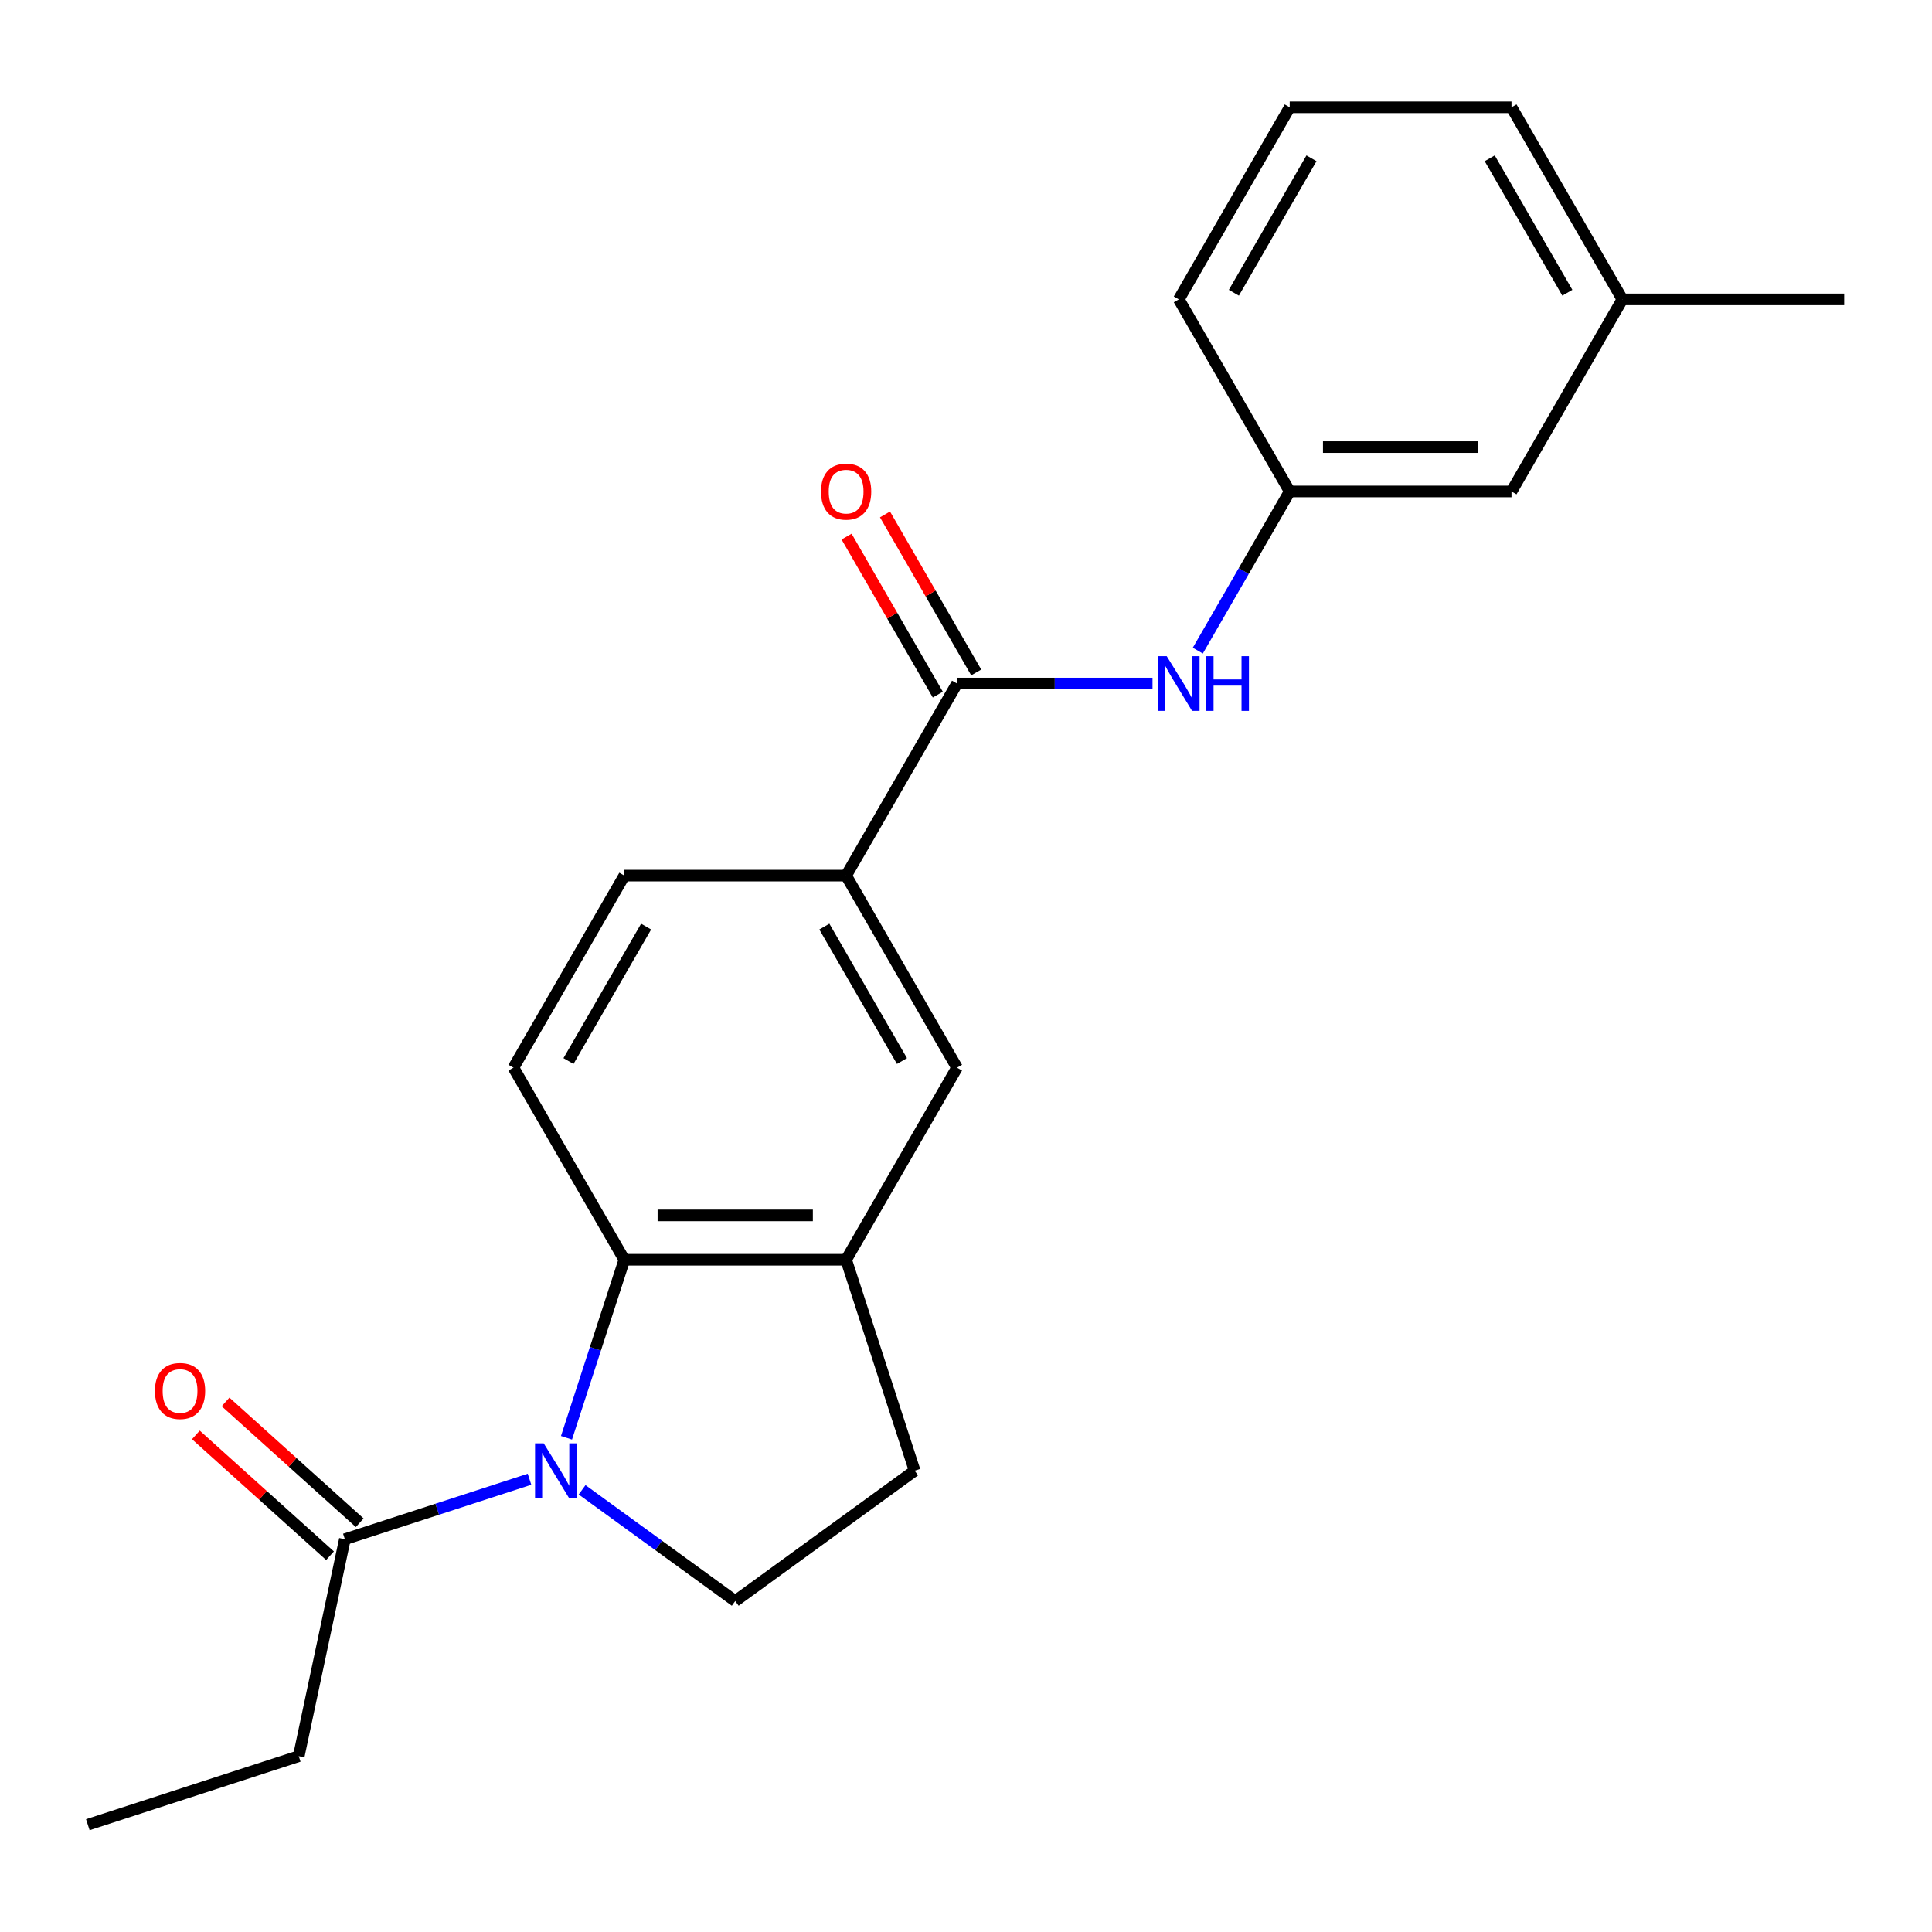 <?xml version='1.0' encoding='iso-8859-1'?>
<svg version='1.1' baseProfile='full'
              xmlns='http://www.w3.org/2000/svg'
                      xmlns:rdkit='http://www.rdkit.org/xml'
                      xmlns:xlink='http://www.w3.org/1999/xlink'
                  xml:space='preserve'
width='1000px' height='1000px' viewBox='0 0 1000 1000'>
<!-- END OF HEADER -->
<rect style='opacity:1.0;fill:#FFFFFF;stroke:none' width='1000' height='1000' x='0' y='0'> </rect>
<path class='bond-0' d='M 293.215,744.195 L 308.185,698.12' style='fill:none;fill-rule:evenodd;stroke:#0000FF;stroke-width:6px;stroke-linecap:butt;stroke-linejoin:miter;stroke-opacity:1' />
<path class='bond-0' d='M 308.185,698.12 L 323.156,652.045' style='fill:none;fill-rule:evenodd;stroke:#000000;stroke-width:6px;stroke-linecap:butt;stroke-linejoin:miter;stroke-opacity:1' />
<path class='bond-3' d='M 274.071,765.647 L 226.287,781.173' style='fill:none;fill-rule:evenodd;stroke:#0000FF;stroke-width:6px;stroke-linecap:butt;stroke-linejoin:miter;stroke-opacity:1' />
<path class='bond-3' d='M 226.287,781.173 L 178.502,796.699' style='fill:none;fill-rule:evenodd;stroke:#000000;stroke-width:6px;stroke-linecap:butt;stroke-linejoin:miter;stroke-opacity:1' />
<path class='bond-6' d='M 301.291,771.113 L 340.923,799.907' style='fill:none;fill-rule:evenodd;stroke:#0000FF;stroke-width:6px;stroke-linecap:butt;stroke-linejoin:miter;stroke-opacity:1' />
<path class='bond-6' d='M 340.923,799.907 L 380.555,828.701' style='fill:none;fill-rule:evenodd;stroke:#000000;stroke-width:6px;stroke-linecap:butt;stroke-linejoin:miter;stroke-opacity:1' />
<path class='bond-2' d='M 323.156,652.045 L 437.954,652.045' style='fill:none;fill-rule:evenodd;stroke:#000000;stroke-width:6px;stroke-linecap:butt;stroke-linejoin:miter;stroke-opacity:1' />
<path class='bond-2' d='M 340.376,629.086 L 420.734,629.086' style='fill:none;fill-rule:evenodd;stroke:#000000;stroke-width:6px;stroke-linecap:butt;stroke-linejoin:miter;stroke-opacity:1' />
<path class='bond-8' d='M 323.156,652.045 L 265.757,552.627' style='fill:none;fill-rule:evenodd;stroke:#000000;stroke-width:6px;stroke-linecap:butt;stroke-linejoin:miter;stroke-opacity:1' />
<path class='bond-1' d='M 495.353,353.791 L 437.954,453.209' style='fill:none;fill-rule:evenodd;stroke:#000000;stroke-width:6px;stroke-linecap:butt;stroke-linejoin:miter;stroke-opacity:1' />
<path class='bond-5' d='M 495.353,353.791 L 545.947,353.791' style='fill:none;fill-rule:evenodd;stroke:#000000;stroke-width:6px;stroke-linecap:butt;stroke-linejoin:miter;stroke-opacity:1' />
<path class='bond-5' d='M 545.947,353.791 L 596.541,353.791' style='fill:none;fill-rule:evenodd;stroke:#0000FF;stroke-width:6px;stroke-linecap:butt;stroke-linejoin:miter;stroke-opacity:1' />
<path class='bond-10' d='M 505.295,348.051 L 481.685,307.157' style='fill:none;fill-rule:evenodd;stroke:#000000;stroke-width:6px;stroke-linecap:butt;stroke-linejoin:miter;stroke-opacity:1' />
<path class='bond-10' d='M 481.685,307.157 L 458.074,266.263' style='fill:none;fill-rule:evenodd;stroke:#FF0000;stroke-width:6px;stroke-linecap:butt;stroke-linejoin:miter;stroke-opacity:1' />
<path class='bond-10' d='M 485.411,359.531 L 461.801,318.637' style='fill:none;fill-rule:evenodd;stroke:#000000;stroke-width:6px;stroke-linecap:butt;stroke-linejoin:miter;stroke-opacity:1' />
<path class='bond-10' d='M 461.801,318.637 L 438.191,277.743' style='fill:none;fill-rule:evenodd;stroke:#FF0000;stroke-width:6px;stroke-linecap:butt;stroke-linejoin:miter;stroke-opacity:1' />
<path class='bond-7' d='M 437.954,652.045 L 495.353,552.627' style='fill:none;fill-rule:evenodd;stroke:#000000;stroke-width:6px;stroke-linecap:butt;stroke-linejoin:miter;stroke-opacity:1' />
<path class='bond-22' d='M 437.954,652.045 L 473.429,761.225' style='fill:none;fill-rule:evenodd;stroke:#000000;stroke-width:6px;stroke-linecap:butt;stroke-linejoin:miter;stroke-opacity:1' />
<path class='bond-13' d='M 186.183,788.168 L 151.463,756.905' style='fill:none;fill-rule:evenodd;stroke:#000000;stroke-width:6px;stroke-linecap:butt;stroke-linejoin:miter;stroke-opacity:1' />
<path class='bond-13' d='M 151.463,756.905 L 116.742,725.642' style='fill:none;fill-rule:evenodd;stroke:#FF0000;stroke-width:6px;stroke-linecap:butt;stroke-linejoin:miter;stroke-opacity:1' />
<path class='bond-13' d='M 170.82,805.23 L 136.1,773.968' style='fill:none;fill-rule:evenodd;stroke:#000000;stroke-width:6px;stroke-linecap:butt;stroke-linejoin:miter;stroke-opacity:1' />
<path class='bond-13' d='M 136.1,773.968 L 101.379,742.705' style='fill:none;fill-rule:evenodd;stroke:#FF0000;stroke-width:6px;stroke-linecap:butt;stroke-linejoin:miter;stroke-opacity:1' />
<path class='bond-16' d='M 178.502,796.699 L 154.634,908.989' style='fill:none;fill-rule:evenodd;stroke:#000000;stroke-width:6px;stroke-linecap:butt;stroke-linejoin:miter;stroke-opacity:1' />
<path class='bond-4' d='M 437.954,453.209 L 323.156,453.209' style='fill:none;fill-rule:evenodd;stroke:#000000;stroke-width:6px;stroke-linecap:butt;stroke-linejoin:miter;stroke-opacity:1' />
<path class='bond-23' d='M 437.954,453.209 L 495.353,552.627' style='fill:none;fill-rule:evenodd;stroke:#000000;stroke-width:6px;stroke-linecap:butt;stroke-linejoin:miter;stroke-opacity:1' />
<path class='bond-23' d='M 426.68,479.602 L 466.86,549.194' style='fill:none;fill-rule:evenodd;stroke:#000000;stroke-width:6px;stroke-linecap:butt;stroke-linejoin:miter;stroke-opacity:1' />
<path class='bond-12' d='M 619.983,336.761 L 643.767,295.567' style='fill:none;fill-rule:evenodd;stroke:#0000FF;stroke-width:6px;stroke-linecap:butt;stroke-linejoin:miter;stroke-opacity:1' />
<path class='bond-12' d='M 643.767,295.567 L 667.55,254.373' style='fill:none;fill-rule:evenodd;stroke:#000000;stroke-width:6px;stroke-linecap:butt;stroke-linejoin:miter;stroke-opacity:1' />
<path class='bond-9' d='M 380.555,828.701 L 473.429,761.225' style='fill:none;fill-rule:evenodd;stroke:#000000;stroke-width:6px;stroke-linecap:butt;stroke-linejoin:miter;stroke-opacity:1' />
<path class='bond-11' d='M 265.757,552.627 L 323.156,453.209' style='fill:none;fill-rule:evenodd;stroke:#000000;stroke-width:6px;stroke-linecap:butt;stroke-linejoin:miter;stroke-opacity:1' />
<path class='bond-11' d='M 294.25,549.194 L 334.43,479.602' style='fill:none;fill-rule:evenodd;stroke:#000000;stroke-width:6px;stroke-linecap:butt;stroke-linejoin:miter;stroke-opacity:1' />
<path class='bond-14' d='M 667.55,254.373 L 782.348,254.373' style='fill:none;fill-rule:evenodd;stroke:#000000;stroke-width:6px;stroke-linecap:butt;stroke-linejoin:miter;stroke-opacity:1' />
<path class='bond-14' d='M 684.77,231.413 L 765.129,231.413' style='fill:none;fill-rule:evenodd;stroke:#000000;stroke-width:6px;stroke-linecap:butt;stroke-linejoin:miter;stroke-opacity:1' />
<path class='bond-18' d='M 667.55,254.373 L 610.151,154.955' style='fill:none;fill-rule:evenodd;stroke:#000000;stroke-width:6px;stroke-linecap:butt;stroke-linejoin:miter;stroke-opacity:1' />
<path class='bond-15' d='M 782.348,254.373 L 839.747,154.955' style='fill:none;fill-rule:evenodd;stroke:#000000;stroke-width:6px;stroke-linecap:butt;stroke-linejoin:miter;stroke-opacity:1' />
<path class='bond-20' d='M 839.747,154.955 L 954.545,154.955' style='fill:none;fill-rule:evenodd;stroke:#000000;stroke-width:6px;stroke-linecap:butt;stroke-linejoin:miter;stroke-opacity:1' />
<path class='bond-24' d='M 839.747,154.955 L 782.348,55.537' style='fill:none;fill-rule:evenodd;stroke:#000000;stroke-width:6px;stroke-linecap:butt;stroke-linejoin:miter;stroke-opacity:1' />
<path class='bond-24' d='M 811.254,151.522 L 771.075,81.929' style='fill:none;fill-rule:evenodd;stroke:#000000;stroke-width:6px;stroke-linecap:butt;stroke-linejoin:miter;stroke-opacity:1' />
<path class='bond-21' d='M 154.634,908.989 L 45.455,944.463' style='fill:none;fill-rule:evenodd;stroke:#000000;stroke-width:6px;stroke-linecap:butt;stroke-linejoin:miter;stroke-opacity:1' />
<path class='bond-17' d='M 667.55,55.537 L 610.151,154.955' style='fill:none;fill-rule:evenodd;stroke:#000000;stroke-width:6px;stroke-linecap:butt;stroke-linejoin:miter;stroke-opacity:1' />
<path class='bond-17' d='M 678.824,81.929 L 638.645,151.522' style='fill:none;fill-rule:evenodd;stroke:#000000;stroke-width:6px;stroke-linecap:butt;stroke-linejoin:miter;stroke-opacity:1' />
<path class='bond-19' d='M 667.55,55.537 L 782.348,55.537' style='fill:none;fill-rule:evenodd;stroke:#000000;stroke-width:6px;stroke-linecap:butt;stroke-linejoin:miter;stroke-opacity:1' />
<path  class='atom-0' d='M 281.421 747.065
L 290.701 762.065
Q 291.621 763.545, 293.101 766.225
Q 294.581 768.905, 294.661 769.065
L 294.661 747.065
L 298.421 747.065
L 298.421 775.385
L 294.541 775.385
L 284.581 758.985
Q 283.421 757.065, 282.181 754.865
Q 280.981 752.665, 280.621 751.985
L 280.621 775.385
L 276.941 775.385
L 276.941 747.065
L 281.421 747.065
' fill='#0000FF'/>
<path  class='atom-6' d='M 603.891 339.631
L 613.171 354.631
Q 614.091 356.111, 615.571 358.791
Q 617.051 361.471, 617.131 361.631
L 617.131 339.631
L 620.891 339.631
L 620.891 367.951
L 617.011 367.951
L 607.051 351.551
Q 605.891 349.631, 604.651 347.431
Q 603.451 345.231, 603.091 344.551
L 603.091 367.951
L 599.411 367.951
L 599.411 339.631
L 603.891 339.631
' fill='#0000FF'/>
<path  class='atom-6' d='M 624.291 339.631
L 628.131 339.631
L 628.131 351.671
L 642.611 351.671
L 642.611 339.631
L 646.451 339.631
L 646.451 367.951
L 642.611 367.951
L 642.611 354.871
L 628.131 354.871
L 628.131 367.951
L 624.291 367.951
L 624.291 339.631
' fill='#0000FF'/>
<path  class='atom-11' d='M 424.954 254.453
Q 424.954 247.653, 428.314 243.853
Q 431.674 240.053, 437.954 240.053
Q 444.234 240.053, 447.594 243.853
Q 450.954 247.653, 450.954 254.453
Q 450.954 261.333, 447.554 265.253
Q 444.154 269.133, 437.954 269.133
Q 431.714 269.133, 428.314 265.253
Q 424.954 261.373, 424.954 254.453
M 437.954 265.933
Q 442.274 265.933, 444.594 263.053
Q 446.954 260.133, 446.954 254.453
Q 446.954 248.893, 444.594 246.093
Q 442.274 243.253, 437.954 243.253
Q 433.634 243.253, 431.274 246.053
Q 428.954 248.853, 428.954 254.453
Q 428.954 260.173, 431.274 263.053
Q 433.634 265.933, 437.954 265.933
' fill='#FF0000'/>
<path  class='atom-14' d='M 80.19 719.964
Q 80.19 713.164, 83.55 709.364
Q 86.91 705.564, 93.19 705.564
Q 99.47 705.564, 102.83 709.364
Q 106.19 713.164, 106.19 719.964
Q 106.19 726.844, 102.79 730.764
Q 99.39 734.644, 93.19 734.644
Q 86.95 734.644, 83.55 730.764
Q 80.19 726.884, 80.19 719.964
M 93.19 731.444
Q 97.51 731.444, 99.83 728.564
Q 102.19 725.644, 102.19 719.964
Q 102.19 714.404, 99.83 711.604
Q 97.51 708.764, 93.19 708.764
Q 88.87 708.764, 86.51 711.564
Q 84.19 714.364, 84.19 719.964
Q 84.19 725.684, 86.51 728.564
Q 88.87 731.444, 93.19 731.444
' fill='#FF0000'/>
</svg>
